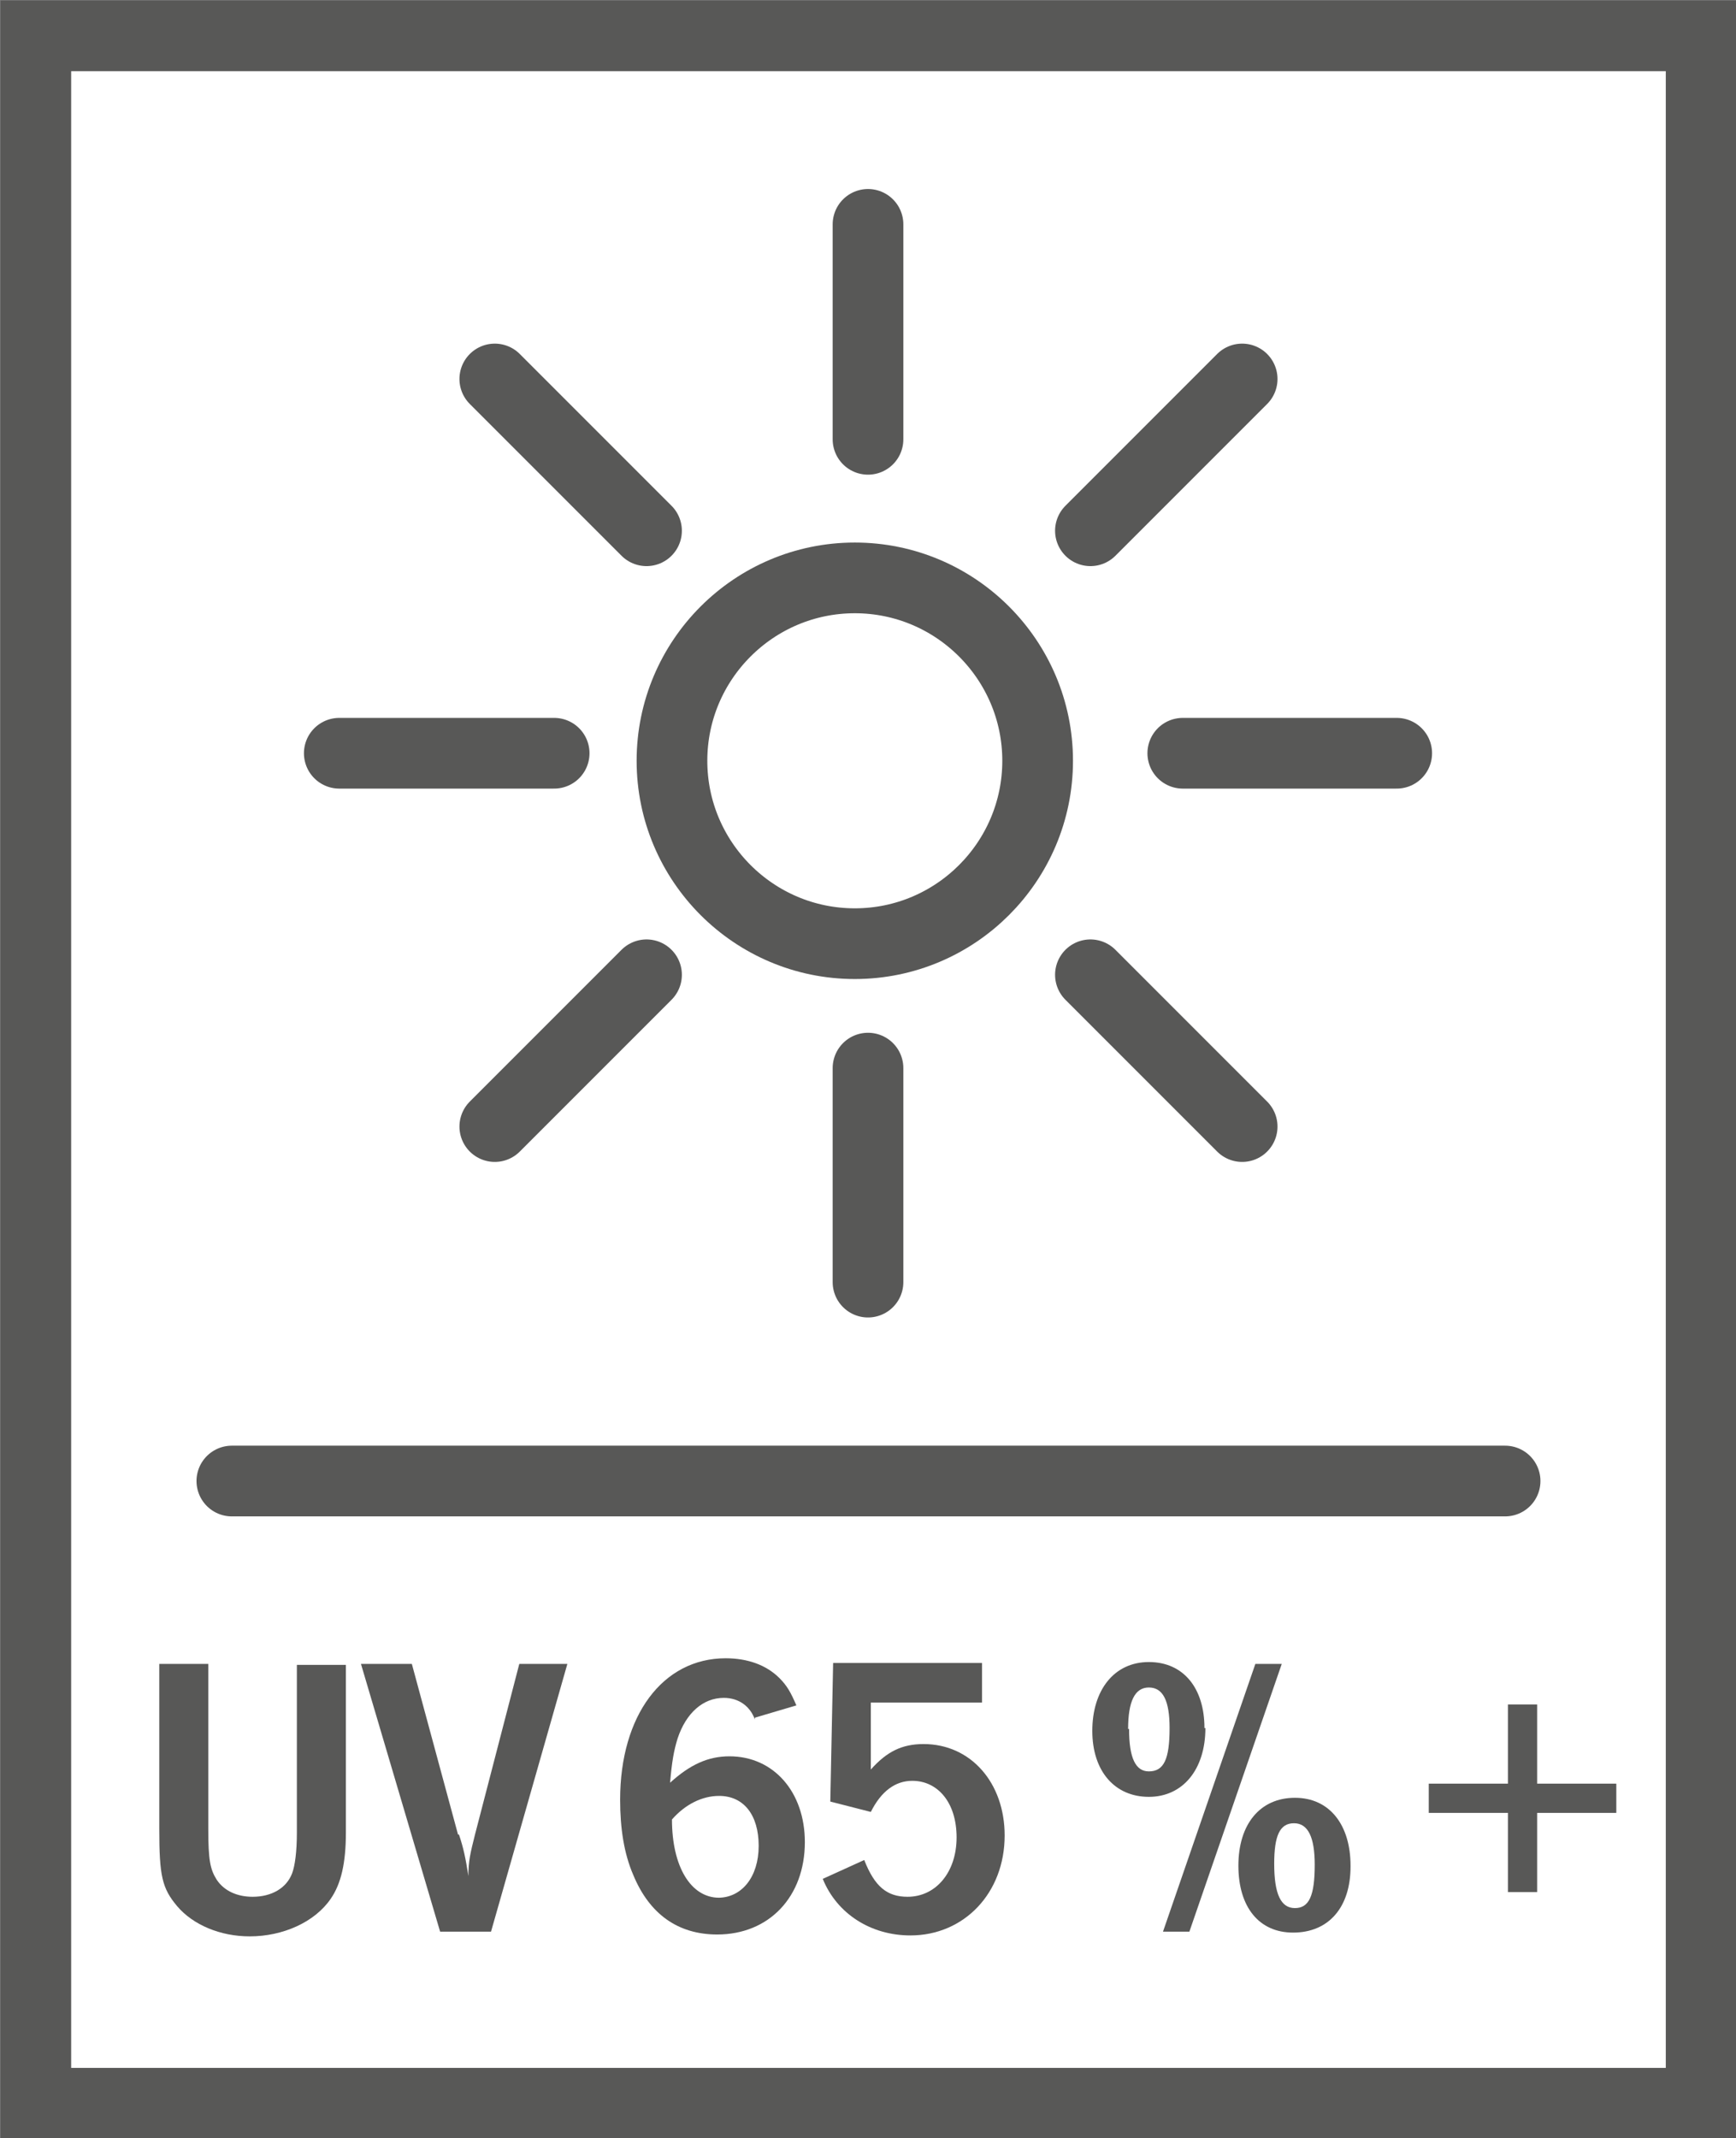 <?xml version="1.0" encoding="UTF-8"?>
<svg xmlns="http://www.w3.org/2000/svg" xmlns:xlink="http://www.w3.org/1999/xlink" id="Ebene_1" data-name="Ebene 1" viewBox="0 0 18.42 22.68">
  <rect x="0" y="0" width="18.42" height="22.68" fill="#808080" stroke="none"/>
  <defs>
    <style>
      .cls-1 {
        fill: #fff;
      }

      .cls-2 {
        stroke-linecap: round;
      }

      .cls-2, .cls-3, .cls-4 {
        fill: none;
      }

      .cls-2, .cls-4 {
        stroke: #585857;
        stroke-width: .75px;
      }

      .cls-5 {
        clip-path: url(#clippath-1);
      }

      .cls-6 {
        clip-path: url(#clippath);
      }

      .cls-7 {
        fill: #585857;
      }
    </style>
    <clipPath id="clippath">
      <rect class="cls-3" width="18.42" height="22.68"></rect>
    </clipPath>
    <clipPath id="clippath-1">
      <rect class="cls-3" width="18.42" height="22.68"></rect>
    </clipPath>
  </defs>
  <rect class="cls-1" x=".38" y=".38" width="17.67" height="21.93"></rect>
  <g class="cls-6">
    <rect class="cls-4" x=".38" y=".38" width="17.67" height="21.93"></rect>
  </g>
  <g>
    <path class="cls-7" d="m2.21,19.4c0,.33.02.43.09.54.08.12.22.18.38.18.2,0,.36-.09.42-.25.03-.08.05-.23.05-.43v-1.78h.52v1.78c0,.32-.05.54-.16.7-.17.25-.51.4-.86.4-.31,0-.6-.12-.77-.32-.16-.19-.19-.32-.19-.82v-1.75h.52v1.75Z"></path>
    <path class="cls-7" d="m4.87,19.46c.05.15.07.25.1.44,0-.16.02-.24.07-.44l.47-1.81h.51l-.81,2.84h-.54l-.84-2.84h.54l.49,1.81Z"></path>
  </g>
  <g>
    <path class="cls-7" d="m8.01,18.24c-.05-.14-.17-.23-.33-.23-.22,0-.4.16-.49.43-.04.13-.06.24-.08.47.21-.19.4-.28.63-.28.47,0,.8.38.8.91,0,.58-.38.98-.93.98-.42,0-.72-.22-.89-.63-.1-.23-.14-.5-.14-.8,0-.89.45-1.5,1.12-1.5.23,0,.43.07.57.21.08.08.12.15.18.29l-.44.13Zm-.39,1.89c.25,0,.43-.22.43-.55s-.16-.53-.42-.53c-.18,0-.36.09-.5.25,0,.5.2.83.5.83Z"></path>
    <path class="cls-7" d="m10.42,18.06h-1.18v.71c.17-.19.33-.27.56-.27.5,0,.86.41.86.97,0,.61-.43,1.06-1,1.06-.42,0-.78-.23-.93-.6l.44-.2c.11.28.24.39.46.39.3,0,.52-.26.52-.63s-.2-.6-.47-.6c-.18,0-.33.11-.44.33l-.43-.11.03-1.47h1.58v.41Z"></path>
    <path class="cls-7" d="m12.79,18.33c0,.44-.24.73-.6.73s-.6-.27-.6-.7.23-.73.6-.73.59.28.59.7Zm-.81.01c0,.31.07.45.21.45.16,0,.22-.13.22-.46,0-.29-.07-.43-.22-.43s-.22.15-.22.44Zm.64,2.15h-.28l.98-2.84h.28l-.98,2.84Zm1.71-.69c0,.43-.23.7-.61.7-.36,0-.58-.27-.58-.71s.23-.72.6-.72.59.29.59.72Zm-.81-.03c0,.32.07.47.22.47.15,0,.21-.13.21-.46,0-.29-.07-.44-.22-.44s-.21.13-.21.43Z"></path>
    <path class="cls-7" d="m15.16,18.92h.84v-.84h.31v.84h.84v.31h-.84v.84h-.31v-.84h-.84v-.31Z"></path>
  </g>
  <line class="cls-2" x1="12.55" y1="7.99" x2="14.82" y2="7.99"></line>
  <path class="cls-2" d="m13.18,11.95l-1.61-1.61m-4.71-4.71l-1.61-1.61m7.93,0l-1.61,1.61m-4.71,4.71l-1.61,1.61m3.96-9.57v2.28m0,6.67v2.27M3.6,7.99h2.28"></path>
  <g class="cls-5">
    <path class="cls-4" d="m9.07,10.01c1.07,0,1.94-.87,1.94-1.94s-.87-1.94-1.94-1.94-1.94.87-1.94,1.94.87,1.94,1.94,1.94Z"></path>
  </g>
  <line class="cls-2" x1="2.46" y1="15.71" x2="15.97" y2="15.71"></line>
</svg>
